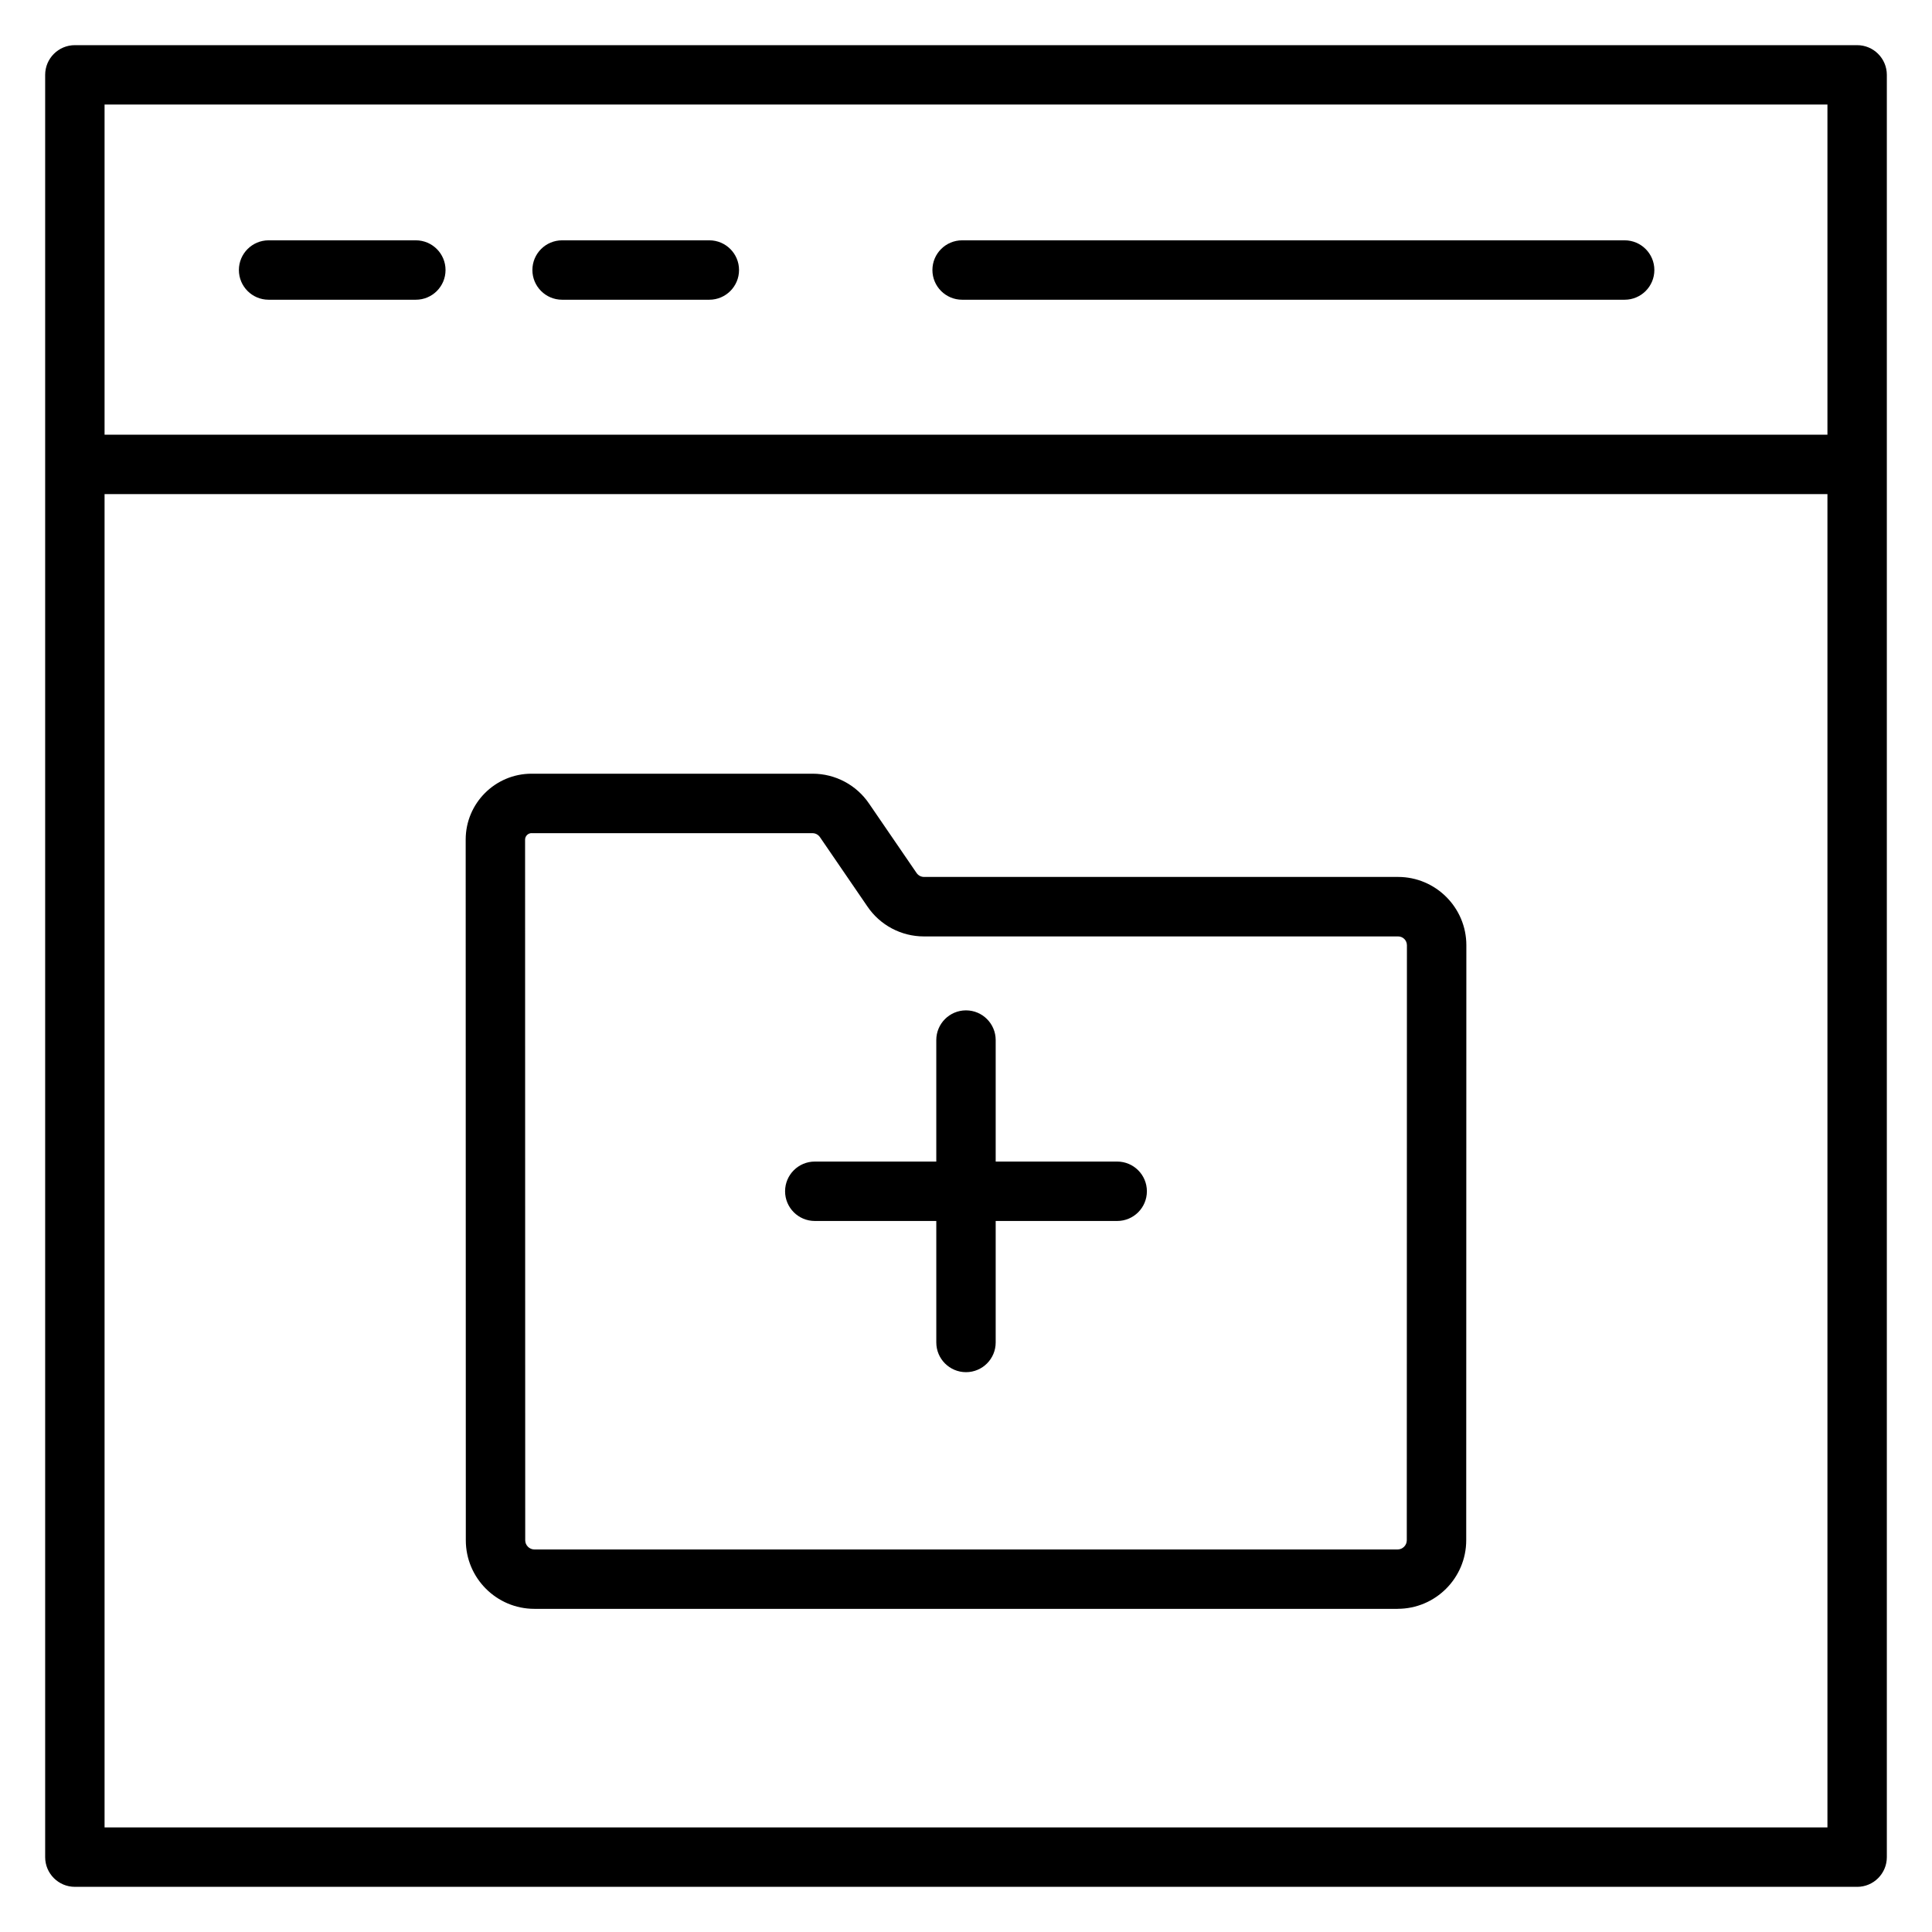 <?xml version="1.0" encoding="UTF-8"?>
<!-- Uploaded to: SVG Repo, www.svgrepo.com, Generator: SVG Repo Mixer Tools -->
<svg fill="#000000" width="800px" height="800px" version="1.1" viewBox="144 144 512 512" xmlns="http://www.w3.org/2000/svg">
 <g>
  <path d="m514.39 570.36h-228.78c-10.016 0-18.164-8.152-18.164-18.168l-0.035-185.7c0-9.625 7.828-17.453 17.453-17.453h74.48c6.027 0 11.633 2.981 14.996 7.965l12.547 18.328c0.457 0.672 1.203 1.066 1.977 1.066h125.63c9.98 0 18.105 8.121 18.105 18.102l-0.035 157.68c-0.004 10.023-8.156 18.172-18.172 18.172zm-229.53-205.57c-0.926 0-1.707 0.785-1.707 1.707l0.035 185.7c0 1.316 1.109 2.426 2.422 2.426h228.78c1.312 0 2.422-1.109 2.422-2.426l0.035-157.68c0-1.324-1.039-2.359-2.363-2.359l-125.63 0.004c-6.023 0-11.633-2.977-15-7.961l-12.547-18.332c-0.457-0.676-1.199-1.066-1.973-1.066l-74.477-0.004z"/>
  <path d="m400 507.64c-4.344 0-7.871-3.527-7.871-7.871l-0.004-80.141c0-4.344 3.527-7.871 7.871-7.871s7.871 3.527 7.871 7.871v80.141c0.004 4.344-3.523 7.871-7.867 7.871z"/>
  <path d="m440.07 467.57h-80.145c-4.344 0-7.871-3.527-7.871-7.871s3.527-7.871 7.871-7.871h80.141c4.344 0 7.871 3.527 7.871 7.871 0 4.348-3.519 7.871-7.867 7.871z"/>
  <path d="m163.84 259.2h472.32v15.742h-472.32z"/>
  <path d="m636.16 644.03h-472.32c-4.344 0-7.871-3.527-7.871-7.871v-472.32c0-4.344 3.527-7.871 7.871-7.871h472.32c4.344 0 7.871 3.527 7.871 7.871v472.32c0.004 4.348-3.523 7.875-7.867 7.875zm-464.45-15.742h456.58v-456.58h-456.58z"/>
  <path d="m254.2 223.43h-39.02c-4.344 0-7.871-3.527-7.871-7.871s3.527-7.871 7.871-7.871h39.02c4.344 0 7.871 3.527 7.871 7.871 0.004 4.344-3.519 7.871-7.871 7.871z"/>
  <path d="m331.98 223.43h-39.02c-4.344 0-7.871-3.527-7.871-7.871s3.527-7.871 7.871-7.871h39.02c4.344 0 7.871 3.527 7.871 7.871s-3.527 7.871-7.871 7.871z"/>
  <path d="m574.55 223.43h-175.58c-4.344 0-7.871-3.527-7.871-7.871s3.527-7.871 7.871-7.871h175.58c4.344 0 7.871 3.527 7.871 7.871s-3.523 7.871-7.867 7.871z"/>
 </g>
</svg>
